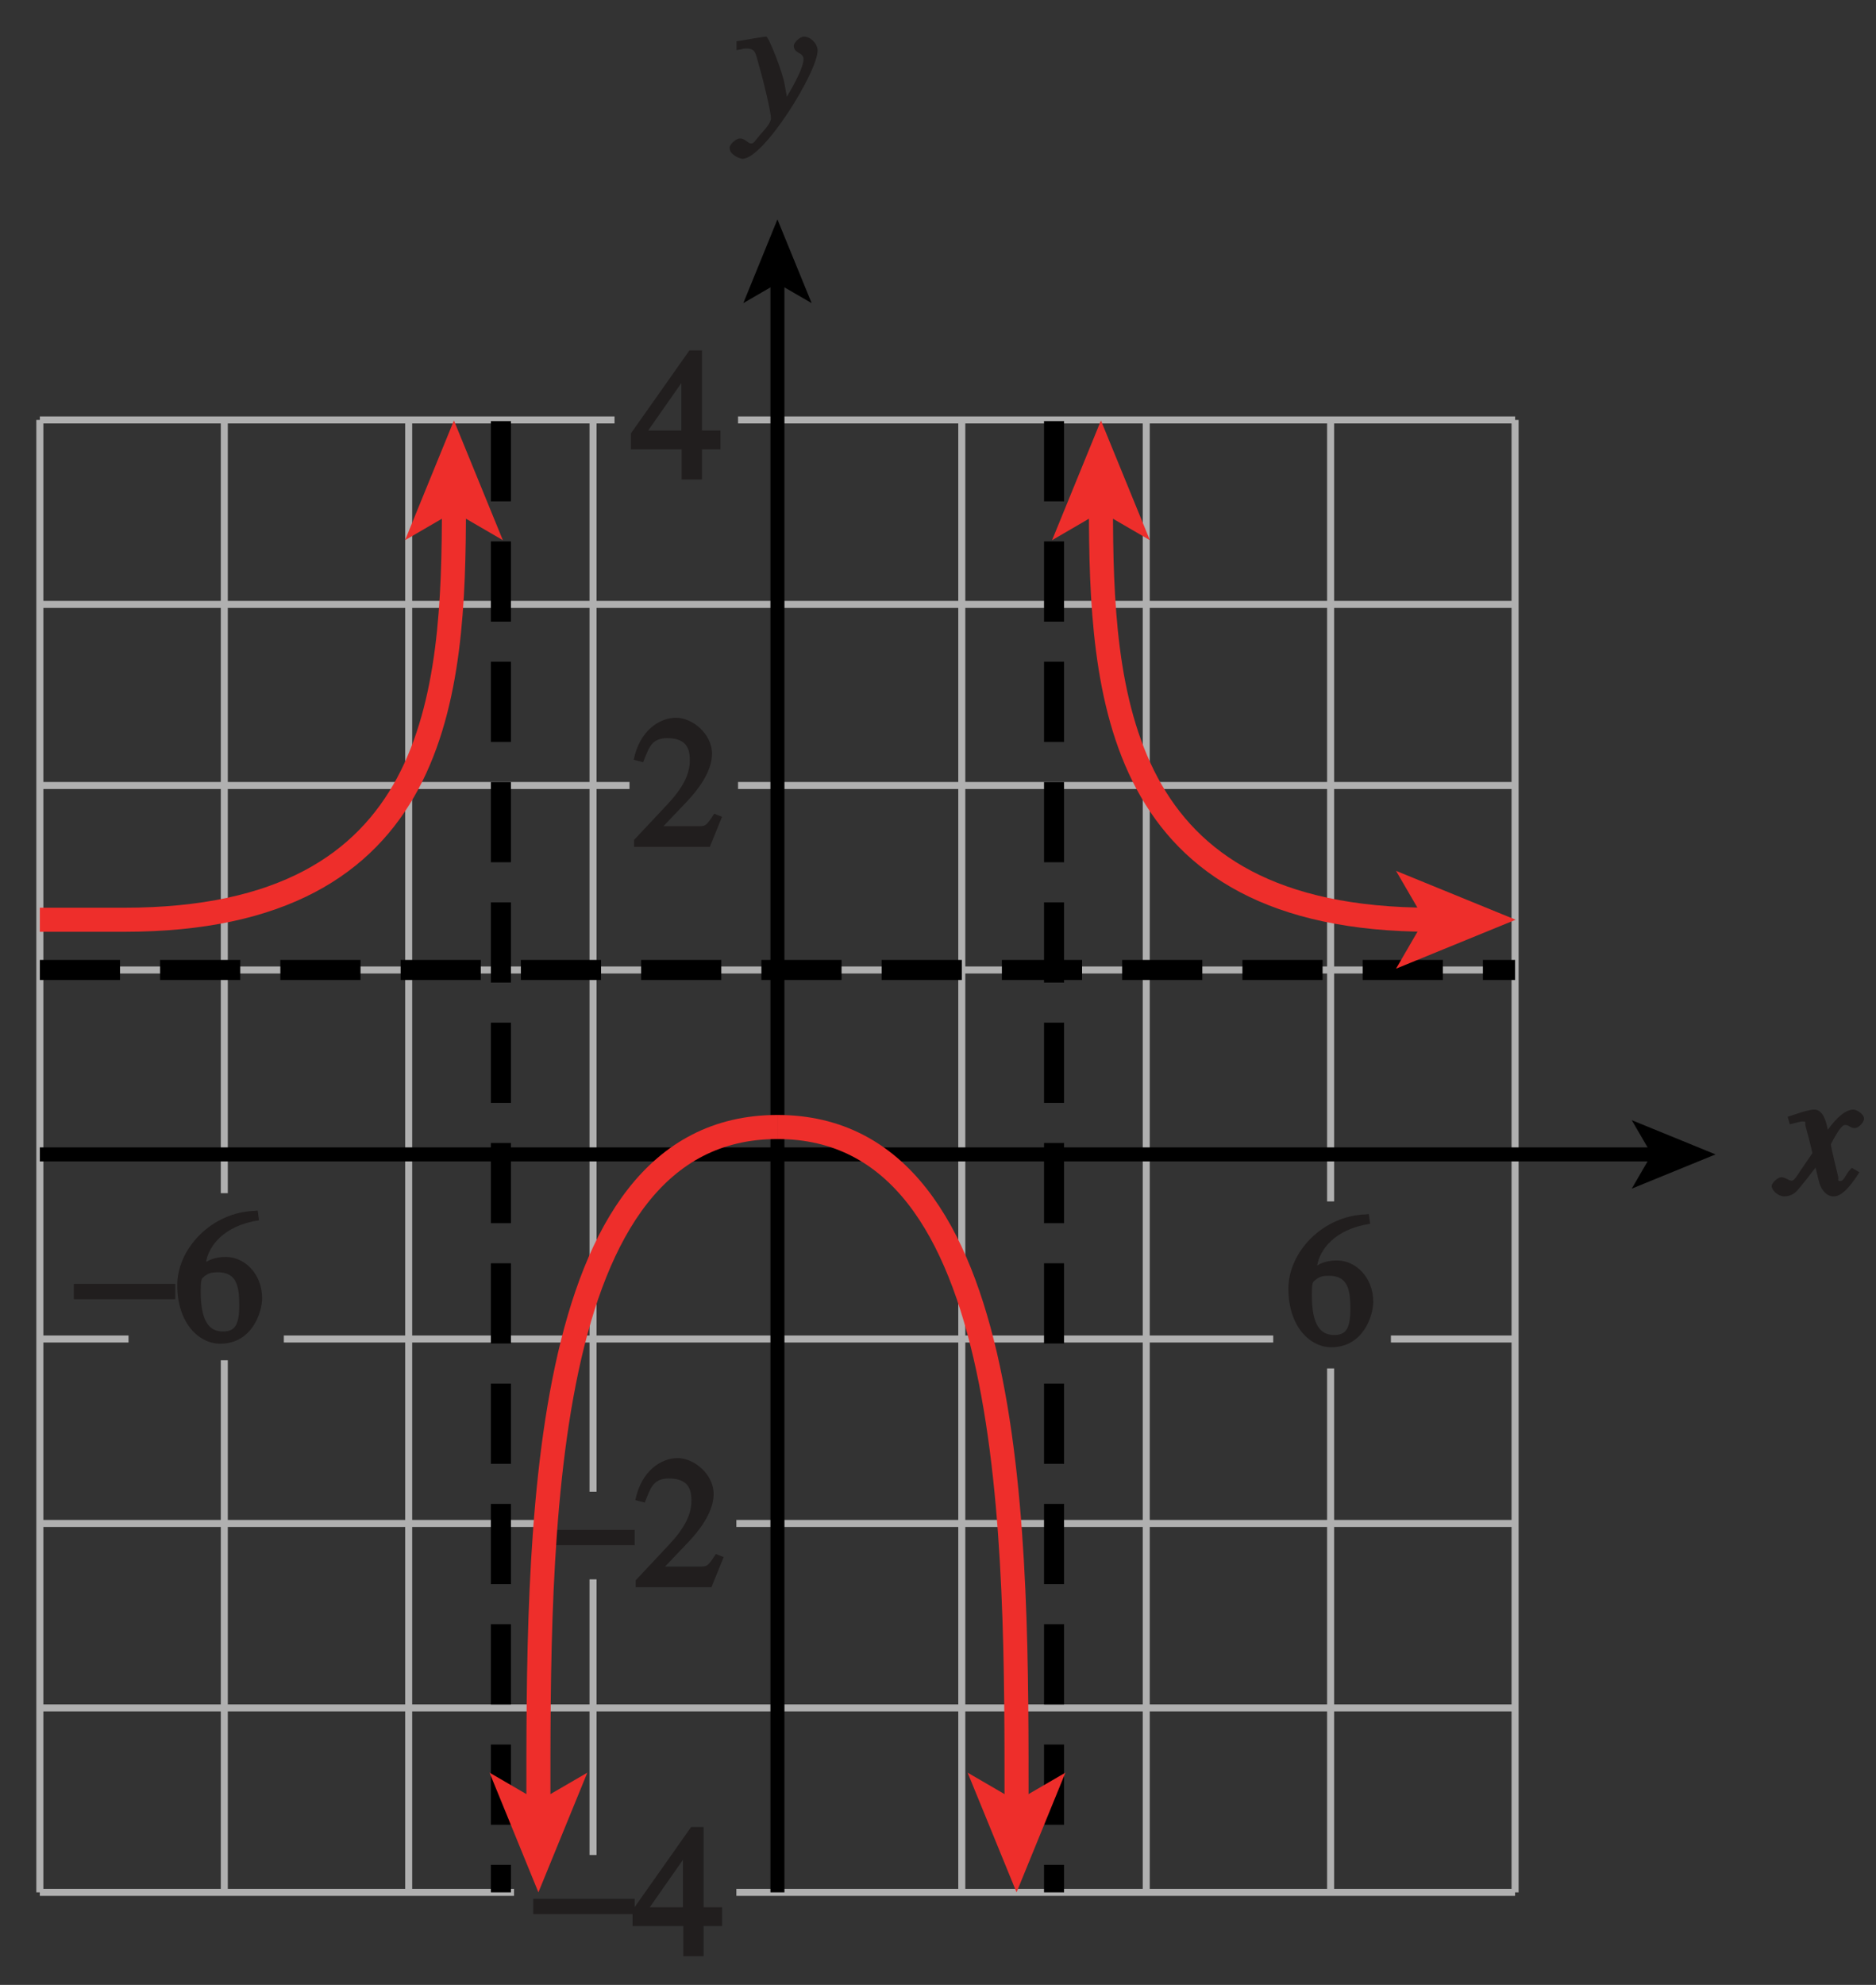 <?xml version="1.0" encoding="UTF-8" standalone="no"?>
<svg
   xmlns:dc="http://purl.org/dc/elements/1.1/"
   xmlns:cc="http://creativecommons.org/ns#"
   xmlns:rdf="http://www.w3.org/1999/02/22-rdf-syntax-ns#"
   xmlns:svg="http://www.w3.org/2000/svg"
   xmlns="http://www.w3.org/2000/svg"
   xmlns:xlink="http://www.w3.org/1999/xlink"
   xmlns:sodipodi="http://sodipodi.sourceforge.net/DTD/sodipodi-0.dtd"
   xmlns:inkscape="http://www.inkscape.org/namespaces/inkscape"
   width="93.6pt"
   height="98.986pt"
   viewBox="0 0 93.6 98.986"
   version="1.1"
   id="svg2"
   inkscape:version="0.91 r13725"
   sodipodi:docname="fig-in-ex-ans-7-4-6.svg">
  <rect x="0" y="0" width="93.6" height="98.986" fill="#333333" stroke="none"/>
  <sodipodi:namedview
     pagecolor="#ffffff"
     bordercolor="#666666"
     borderopacity="1"
     objecttolerance="10"
     gridtolerance="10"
     guidetolerance="10"
     inkscape:pageopacity="0"
     inkscape:pageshadow="2"
     inkscape:window-width="640"
     inkscape:window-height="480"
     id="namedview153"
     showgrid="false"
     inkscape:zoom="2.3543781"
     inkscape:cx="58.499999"
     inkscape:cy="61.866126"
     inkscape:window-x="0"
     inkscape:window-y="0"
     inkscape:window-maximized="0"
     inkscape:current-layer="svg2" />
  <defs
     id="defs4">
    <g
       id="g6">
      <symbol
         overflow="visible"
         id="glyph0-0">
        <path
           style="stroke:none;"
           d=""
           id="path9" />
      </symbol>
      <symbol
         overflow="visible"
         id="glyph0-1">
        <path
           style="stroke:none;"
           d="M 0.094 -2.094 L 4.984 -2.094 L 4.984 -2.859 L -0.078 -2.859 L -0.078 -2.094 Z M 0.094 -2.094 "
           id="path12" />
      </symbol>
      <symbol
         overflow="visible"
         id="glyph1-0">
        <path
           style="stroke:none;"
           d=""
           id="path15" />
      </symbol>
      <symbol
         overflow="visible"
         id="glyph1-1">
        <path
           style="stroke:none;"
           d="M 4.25 -2.438 L 3.484 -2.438 L 3.484 -6.438 L 2.859 -6.438 L -0.062 -2.297 L -0.062 -1.5 L 2.469 -1.5 L 2.469 0 L 3.484 0 L 3.484 -1.5 L 4.406 -1.5 L 4.406 -2.438 Z M 2.625 -2.438 L 0.797 -2.438 L 2.688 -5.141 L 2.453 -5.141 L 2.453 -2.438 Z M 2.625 -2.438 "
           id="path18" />
      </symbol>
      <symbol
         overflow="visible"
         id="glyph1-2">
        <path
           style="stroke:none;"
           d="M 4.281 -1.578 L 4.094 -1.656 C 3.688 -1.016 3.641 -1.031 3.297 -1.031 L 1.562 -1.031 L 2.781 -2.312 C 3.172 -2.734 3.984 -3.688 3.984 -4.641 C 3.984 -5.641 3 -6.438 2.188 -6.438 C 1.391 -6.438 0.375 -5.828 0.078 -4.344 L 0.547 -4.219 C 0.828 -4.906 0.938 -5.422 1.75 -5.422 C 2.812 -5.422 2.875 -4.766 2.875 -4.297 C 2.875 -3.625 2.531 -2.938 1.75 -2.109 L 0.094 -0.344 L 0.094 0 L 3.875 0 L 4.484 -1.5 Z M 4.281 -1.578 "
           id="path21" />
      </symbol>
      <symbol
         overflow="visible"
         id="glyph1-3">
        <path
           style="stroke:none;"
           d="M 4.016 -6.5 C 1.844 -6.438 0.141 -4.609 0.141 -2.797 C 0.141 -0.906 1.219 0.125 2.281 0.125 C 3.891 0.125 4.375 -1.469 4.375 -2.141 C 4.375 -3.344 3.516 -4.203 2.562 -4.203 C 2.047 -4.203 1.734 -4.047 1.578 -3.953 C 1.703 -4.719 2.438 -5.766 4.219 -6.031 L 4.156 -6.516 Z M 2.172 -3.438 C 3.125 -3.438 3.234 -2.703 3.234 -1.781 C 3.234 -0.766 2.984 -0.484 2.422 -0.484 C 1.75 -0.484 1.312 -0.969 1.312 -2.469 C 1.312 -3.016 1.344 -3.109 1.438 -3.188 C 1.672 -3.406 1.875 -3.438 2.172 -3.438 Z M 2.172 -3.438 "
           id="path24" />
      </symbol>
      <symbol
         overflow="visible"
         id="glyph2-0">
        <path
           style="stroke:none;"
           d=""
           id="path27" />
      </symbol>
      <symbol
         overflow="visible"
         id="glyph2-1">
        <path
           style="stroke:none;"
           d="M 3.484 -1.234 C 3.25 -0.969 3.188 -0.672 3 -0.672 C 2.828 -0.672 2.938 -0.75 2.891 -0.906 C 2.844 -1.125 2.531 -2.344 2.531 -2.516 L 2.484 -2.406 C 2.484 -2.406 2.984 -3.469 3.234 -3.469 C 3.438 -3.469 3.5 -3.312 3.719 -3.312 C 3.938 -3.312 4.188 -3.625 4.188 -3.781 C 4.188 -4 3.828 -4.234 3.656 -4.234 C 3.188 -4.234 2.641 -3.656 2.172 -2.922 L 2.469 -2.812 L 2.359 -3.312 C 2.203 -4.109 1.906 -4.234 1.703 -4.234 C 1.406 -4.234 0.812 -4.016 0.375 -3.875 L 0.484 -3.5 C 0.906 -3.609 1.031 -3.641 1.109 -3.641 C 1.344 -3.641 1.203 -3.641 1.281 -3.359 C 1.297 -3.328 1.609 -2.125 1.609 -2.062 C 0.844 -0.969 0.734 -0.688 0.578 -0.688 C 0.422 -0.688 0.266 -0.859 0.062 -0.859 C -0.141 -0.859 -0.422 -0.562 -0.422 -0.422 C -0.422 -0.203 -0.094 0.094 0.203 0.094 C 0.484 0.094 0.703 -0.031 0.859 -0.203 C 1.156 -0.547 1.531 -1.031 1.766 -1.344 L 1.938 -0.641 C 2.062 -0.156 2.375 0.094 2.641 0.094 C 2.844 0.094 3.219 0.062 3.953 -1.109 L 3.578 -1.328 Z M 3.484 -1.234 "
           id="path30" />
      </symbol>
      <symbol
         overflow="visible"
         id="glyph2-2">
        <path
           style="stroke:none;"
           d="M 0.141 -3.594 C 0.25 -3.625 0.312 -3.641 0.438 -3.641 C 0.953 -3.641 0.891 -3.391 1.141 -2.562 C 1.281 -2.078 1.672 -0.5 1.672 -0.156 C 1.672 0.078 1.344 0.422 1.109 0.688 C 0.812 1.047 0.812 1.094 0.672 1.094 C 0.516 1.094 0.391 0.844 0.125 0.844 C -0.062 0.844 -0.391 1.125 -0.391 1.312 C -0.391 1.688 0.172 1.859 0.25 1.859 C 1.312 1.859 4 -2.469 4 -3.547 C 4 -3.875 3.656 -4.234 3.328 -4.234 C 3.094 -4.234 2.812 -3.922 2.812 -3.781 C 2.812 -3.375 3.297 -3.469 3.297 -3.109 C 3.297 -2.625 2.641 -1.516 2.25 -0.875 L 2.547 -0.781 L 2.359 -1.828 C 2.25 -2.5 1.547 -4.25 1.438 -4.234 C 1.266 -4.234 0.562 -4.094 -0.047 -4 L -0.047 -3.562 Z M 0.141 -3.594 "
           id="path33" />
      </symbol>
    </g>
    <linearGradient
       id="linear0"
       gradientUnits="userSpaceOnUse"
       x1="87.052"
       y1="128"
       x2="153.242"
       y2="128"
       gradientTransform="matrix(1.414,0,0,1.609,-123.1,-303.028)">
      <stop
         offset="0"
         style="stop-color:rgb(78.653%,89.148%,93.274%);stop-opacity:1;"
         id="stop36" />
      <stop
         offset="0.125"
         style="stop-color:rgb(78.922%,89.333%,93.422%);stop-opacity:1;"
         id="stop38" />
      <stop
         offset="0.25"
         style="stop-color:rgb(79.462%,89.702%,93.719%);stop-opacity:1;"
         id="stop40" />
      <stop
         offset="0.375"
         style="stop-color:rgb(80.002%,90.071%,94.017%);stop-opacity:1;"
         id="stop42" />
      <stop
         offset="0.5"
         style="stop-color:rgb(80.545%,90.442%,94.315%);stop-opacity:1;"
         id="stop44" />
      <stop
         offset="0.625"
         style="stop-color:rgb(81.09%,90.813%,94.612%);stop-opacity:1;"
         id="stop46" />
      <stop
         offset="0.75"
         style="stop-color:rgb(81.635%,91.182%,94.91%);stop-opacity:1;"
         id="stop48" />
      <stop
         offset="0.875"
         style="stop-color:rgb(82.184%,91.554%,95.207%);stop-opacity:1;"
         id="stop50" />
      <stop
         offset="1"
         style="stop-color:rgb(82.733%,91.927%,95.506%);stop-opacity:1;"
         id="stop52" />
    </linearGradient>
    <clipPath
       id="clip1">
      <path
         d="M 88 55 L 93.559 55 L 93.559 60 L 88 60 Z M 88 55 "
         id="path55" />
    </clipPath>
    <clipPath
       id="clip2">
      <path
         d="M 0.988 18 L 30 18 L 30 53 L 0.988 53 Z M 0.988 18 "
         id="path58" />
    </clipPath>
  </defs>
  <path
     inkscape:connector-curvature="0"
     id="path63"
     d="m 1.988,20.941 0,73.43 m 9.203,-26.535 0,26.535 m 0,-73.43 0,38.562 m 9.199,-38.562 0,73.43 m 9.199,-15.609 0,13.746 m 0,-71.566 0,53.449 m 9.199,-53.449 0,73.43 m 9.199,-73.43 0,73.43 m 9.203,-73.43 0,73.43 m 9.199,-26.129 0,26.129 m 0,-73.43 0,38.973 m 9.203,-38.973 0,73.43 m -38.852,0 38.852,0 m -73.605,0 23.66,0 m -23.66,-9.199 73.605,0 m -38.852,-9.199 38.852,0 m -73.605,0 25.238,0 m 42.172,-9.199 6.195,0 m -61.43,0 49.363,0 m -61.539,0 4.426,0 m -4.426,-9.203 73.605,0 m -73.605,-9.199 73.605,0"
     style="fill:none;stroke:#b0b0b0;stroke-width:0.35;stroke-linecap:butt;stroke-linejoin:miter;stroke-miterlimit:4;stroke-opacity:1" />
  <path
     inkscape:connector-curvature="0"
     id="path65"
     d="m 1.988,48.371 73.605,0"
     style="fill:none;stroke:#000000;stroke-width:1;stroke-linecap:butt;stroke-linejoin:miter;stroke-miterlimit:4;stroke-dasharray:4, 2;stroke-opacity:1" />
  <path
     inkscape:connector-curvature="0"
     id="path67"
     d="m 36.824,39.172 38.77,0 m -73.605,0 29.418,0 m -29.418,-9.031 73.605,0 m -38.77,-9.199 38.77,0 m -73.605,0 28.672,0"
     style="fill:none;stroke:#b0b0b0;stroke-width:0.35;stroke-linecap:butt;stroke-linejoin:miter;stroke-miterlimit:4;stroke-opacity:1" />
  <path
     inkscape:connector-curvature="0"
     id="path69"
     d="m 38.789,13.906 0,80.465"
     style="fill:none;stroke:#000000;stroke-width:0.7;stroke-linecap:butt;stroke-linejoin:miter;stroke-miterlimit:4;stroke-opacity:1" />
  <path
     inkscape:connector-curvature="0"
     id="path71"
     d="m 38.789,10.941 1.707,4.176 -1.707,-0.988 -1.703,0.988 1.703,-4.176"
     style="fill:#000000;fill-opacity:1;fill-rule:nonzero;stroke:none" />
  <path
     inkscape:connector-curvature="0"
     id="path73"
     d="m 1.988,57.57 80.641,0"
     style="fill:none;stroke:#000000;stroke-width:0.7;stroke-linecap:butt;stroke-linejoin:miter;stroke-miterlimit:4;stroke-opacity:1" />
  <path
     inkscape:connector-curvature="0"
     id="path75"
     d="m 85.594,57.57 -4.18,1.707 0.992,-1.707 -0.992,-1.707 4.18,1.707"
     style="fill:#000000;fill-opacity:1;fill-rule:nonzero;stroke:none" />
  <g
     id="g77"
     style="fill:#211e1e;fill-opacity:1">
    <use
       height="100%"
       width="100%"
       id="use79"
       y="97.553"
       x="26.681"
       xlink:href="#glyph0-1" />
  </g>
  <g
     id="g81"
     style="fill:#211e1e;fill-opacity:1">
    <use
       height="100%"
       width="100%"
       id="use83"
       y="97.553"
       x="31.622"
       xlink:href="#glyph1-1" />
  </g>
  <g
     id="g85"
     style="fill:#211e1e;fill-opacity:1">
    <use
       height="100%"
       width="100%"
       id="use87"
       y="79.153"
       x="26.681"
       xlink:href="#glyph0-1" />
  </g>
  <g
     id="g89"
     style="fill:#211e1e;fill-opacity:1">
    <use
       height="100%"
       width="100%"
       id="use91"
       y="79.153"
       x="31.622"
       xlink:href="#glyph1-2" />
  </g>
  <g
     style="clip-rule:nonzero"
     id="g93"
     clip-path="url(#clip1)">
    <g
       id="g95"
       style="fill:#211e1e;fill-opacity:1">
      <use
         height="100%"
         width="100%"
         id="use97"
         y="59.569"
         x="88.817"
         xlink:href="#glyph2-1" />
    </g>
  </g>
  <g
     id="g99"
     style="fill:#211e1e;fill-opacity:1">
    <use
       height="100%"
       width="100%"
       id="use101"
       y="6.061"
       x="36.793"
       xlink:href="#glyph2-2" />
  </g>
  <path
     inkscape:connector-curvature="0"
     id="path103"
     d="m 52.59,21 0,73.371 M 24.992,21 l 0,73.371"
     style="fill:none;stroke:#000000;stroke-width:1;stroke-linecap:butt;stroke-linejoin:miter;stroke-miterlimit:4;stroke-dasharray:4, 2;stroke-opacity:1" />
  <g
     id="g105"
     style="fill:#211e1e;fill-opacity:1">
    <use
       height="100%"
       width="100%"
       id="use107"
       y="66.886"
       x="3.762"
       xlink:href="#glyph0-1" />
  </g>
  <g
     id="g109"
     style="fill:#211e1e;fill-opacity:1">
    <use
       height="100%"
       width="100%"
       id="use111"
       y="66.886"
       x="8.703"
       xlink:href="#glyph1-3" />
  </g>
  <g
     id="g113"
     style="fill:#211e1e;fill-opacity:1">
    <use
       height="100%"
       width="100%"
       id="use115"
       y="67.061"
       x="64.141"
       xlink:href="#glyph1-3" />
  </g>
  <g
     id="g117"
     style="fill:#211e1e;fill-opacity:1">
    <use
       height="100%"
       width="100%"
       id="use119"
       y="42.232"
       x="31.541"
       xlink:href="#glyph1-2" />
  </g>
  <g
     id="g121"
     style="fill:#211e1e;fill-opacity:1">
    <use
       height="100%"
       width="100%"
       id="use123"
       y="23.909"
       x="31.541"
       xlink:href="#glyph1-1" />
  </g>
  <path
     inkscape:connector-curvature="0"
     id="path125"
     d="m 54.93,25.203 c 0,9.434 0.668,20.664 16.457,20.664"
     style="fill:none;stroke:#ee2e2b;stroke-width:1.2;stroke-linecap:butt;stroke-linejoin:miter;stroke-miterlimit:4;stroke-opacity:1" />
  <path
     inkscape:connector-curvature="0"
     id="path127"
     d="m 75.621,45.867 -5.969,2.441 1.418,-2.441 -1.418,-2.438 5.969,2.438"
     style="fill:#ee2e2b;fill-opacity:1;fill-rule:nonzero;stroke:none" />
  <path
     inkscape:connector-curvature="0"
     id="path129"
     d="m 54.93,20.969 2.441,5.969 -2.441,-1.418 -2.438,1.418 2.438,-5.969"
     style="fill:#ee2e2b;fill-opacity:1;fill-rule:nonzero;stroke:none" />
  <g
     style="clip-rule:nonzero"
     id="g131"
     clip-path="url(#clip2)">
    <path
       inkscape:connector-curvature="0"
       id="path133"
       transform="matrix(1,0,0,-1,-381.6,425.972)"
       d="m 404.248,400.768 c 0,-9.434 -0.664,-20.664 -16.453,-20.664 l -4.207,0"
       style="fill:none;stroke:#ee2e2b;stroke-width:1.2;stroke-linecap:butt;stroke-linejoin:miter;stroke-miterlimit:4;stroke-opacity:1" />
  </g>
  <path
     inkscape:connector-curvature="0"
     id="path135"
     d="m 22.648,20.969 -2.438,5.969 2.438,-1.418 2.441,1.418 -2.441,-5.969"
     style="fill:#ee2e2b;fill-opacity:1;fill-rule:nonzero;stroke:none" />
  <path
     inkscape:connector-curvature="0"
     id="path137"
     d="m 26.863,90.137 c 0,-13.168 -0.188,-33.934 11.926,-33.934"
     style="fill:none;stroke:#ee2e2b;stroke-width:1.2;stroke-linecap:butt;stroke-linejoin:miter;stroke-miterlimit:4;stroke-opacity:1" />
  <path
     inkscape:connector-curvature="0"
     id="path139"
     d="m 26.863,94.371 -2.438,-5.969 2.438,1.418 2.441,-1.418 -2.441,5.969"
     style="fill:#ee2e2b;fill-opacity:1;fill-rule:nonzero;stroke:none" />
  <path
     inkscape:connector-curvature="0"
     id="path141"
     d="m 50.719,90.137 c 0,-13.168 0.184,-33.934 -11.93,-33.934"
     style="fill:none;stroke:#ee2e2b;stroke-width:1.2;stroke-linecap:butt;stroke-linejoin:miter;stroke-miterlimit:4;stroke-opacity:1" />
  <path
     inkscape:connector-curvature="0"
     id="path143"
     d="m 50.719,94.371 2.438,-5.969 -2.438,1.418 -2.441,-1.418 2.441,5.969"
     style="fill:#ee2e2b;fill-opacity:1;fill-rule:nonzero;stroke:none" />
  <path
     inkscape:connector-curvature="0"
     id="path145"
     d="m -339.602,-378.027 0,24 m -42,18 24,0 m 630,-42 0,24 m 42,18 -24,0 m -630,762 0,-24 m -42,-18 24,0 m 630,42 0,-24 m 42,-18 -24,0"
     style="fill:none;stroke:#ffffff;stroke-width:0.5;stroke-linecap:butt;stroke-linejoin:miter;stroke-miterlimit:10;stroke-opacity:1" />
  <path
     inkscape:connector-curvature="0"
     id="path147"
     d="m -339.602,-378.027 0,24 m -42,18 24,0 m 630,-42 0,24 m 42,18 -24,0 m -630,762 0,-24 m -42,-18 24,0 m 630,42 0,-24 m 42,-18 -24,0"
     style="fill:none;stroke:#000000;stroke-width:0.25;stroke-linecap:butt;stroke-linejoin:miter;stroke-miterlimit:10;stroke-opacity:1" />
  <path
     inkscape:connector-curvature="0"
     id="path149"
     d="m -57.602,-366.027 48,0 m -48,780 48,0 m -360,-414 0,48 m 672,-48 0,48 m -336,-426 0,24 m 0,756 0,24 m -348,-402 24,0 m 648,0 24,0 m -348,-390 6,0 c 0,3.312 -2.688,6 -6,6 -3.309,0 -6,-2.688 -6,-6 0,-3.312 2.691,-6 6,-6 3.312,0 6,2.688 6,6 m -6,780 6,0 c 0,3.312 -2.688,6 -6,6 -3.309,0 -6,-2.688 -6,-6 0,-3.312 2.691,-6 6,-6 3.312,0 6,2.688 6,6 m -342,-390 6,0 c 0,3.312 -2.688,6 -6,6 -3.309,0 -6,-2.688 -6,-6 0,-3.312 2.691,-6 6,-6 3.312,0 6,2.688 6,6 m 666,0 6,0 c 0,3.312 -2.688,6 -6,6 -3.309,0 -6,-2.688 -6,-6 0,-3.312 2.691,-6 6,-6 3.312,0 6,2.688 6,6"
     style="fill:none;stroke:#ffffff;stroke-width:0.5;stroke-linecap:butt;stroke-linejoin:miter;stroke-miterlimit:10;stroke-opacity:1" />
  <path
     inkscape:connector-curvature="0"
     id="path151"
     d="m -57.602,-366.027 48,0 m -48,780 48,0 m -360,-414 0,48 m 672,-48 0,48 m -336,-426 0,24 m 0,756 0,24 m -348,-402 24,0 m 648,0 24,0 m -348,-390 6,0 c 0,3.312 -2.688,6 -6,6 -3.309,0 -6,-2.688 -6,-6 0,-3.312 2.691,-6 6,-6 3.312,0 6,2.688 6,6 m -6,780 6,0 c 0,3.312 -2.688,6 -6,6 -3.309,0 -6,-2.688 -6,-6 0,-3.312 2.691,-6 6,-6 3.312,0 6,2.688 6,6 m -342,-390 6,0 c 0,3.312 -2.688,6 -6,6 -3.309,0 -6,-2.688 -6,-6 0,-3.312 2.691,-6 6,-6 3.312,0 6,2.688 6,6 m 666,0 6,0 c 0,3.312 -2.688,6 -6,6 -3.309,0 -6,-2.688 -6,-6 0,-3.312 2.691,-6 6,-6 3.312,0 6,2.688 6,6"
     style="fill:none;stroke:#000000;stroke-width:0.25;stroke-linecap:butt;stroke-linejoin:miter;stroke-miterlimit:10;stroke-opacity:1" />
</svg>
